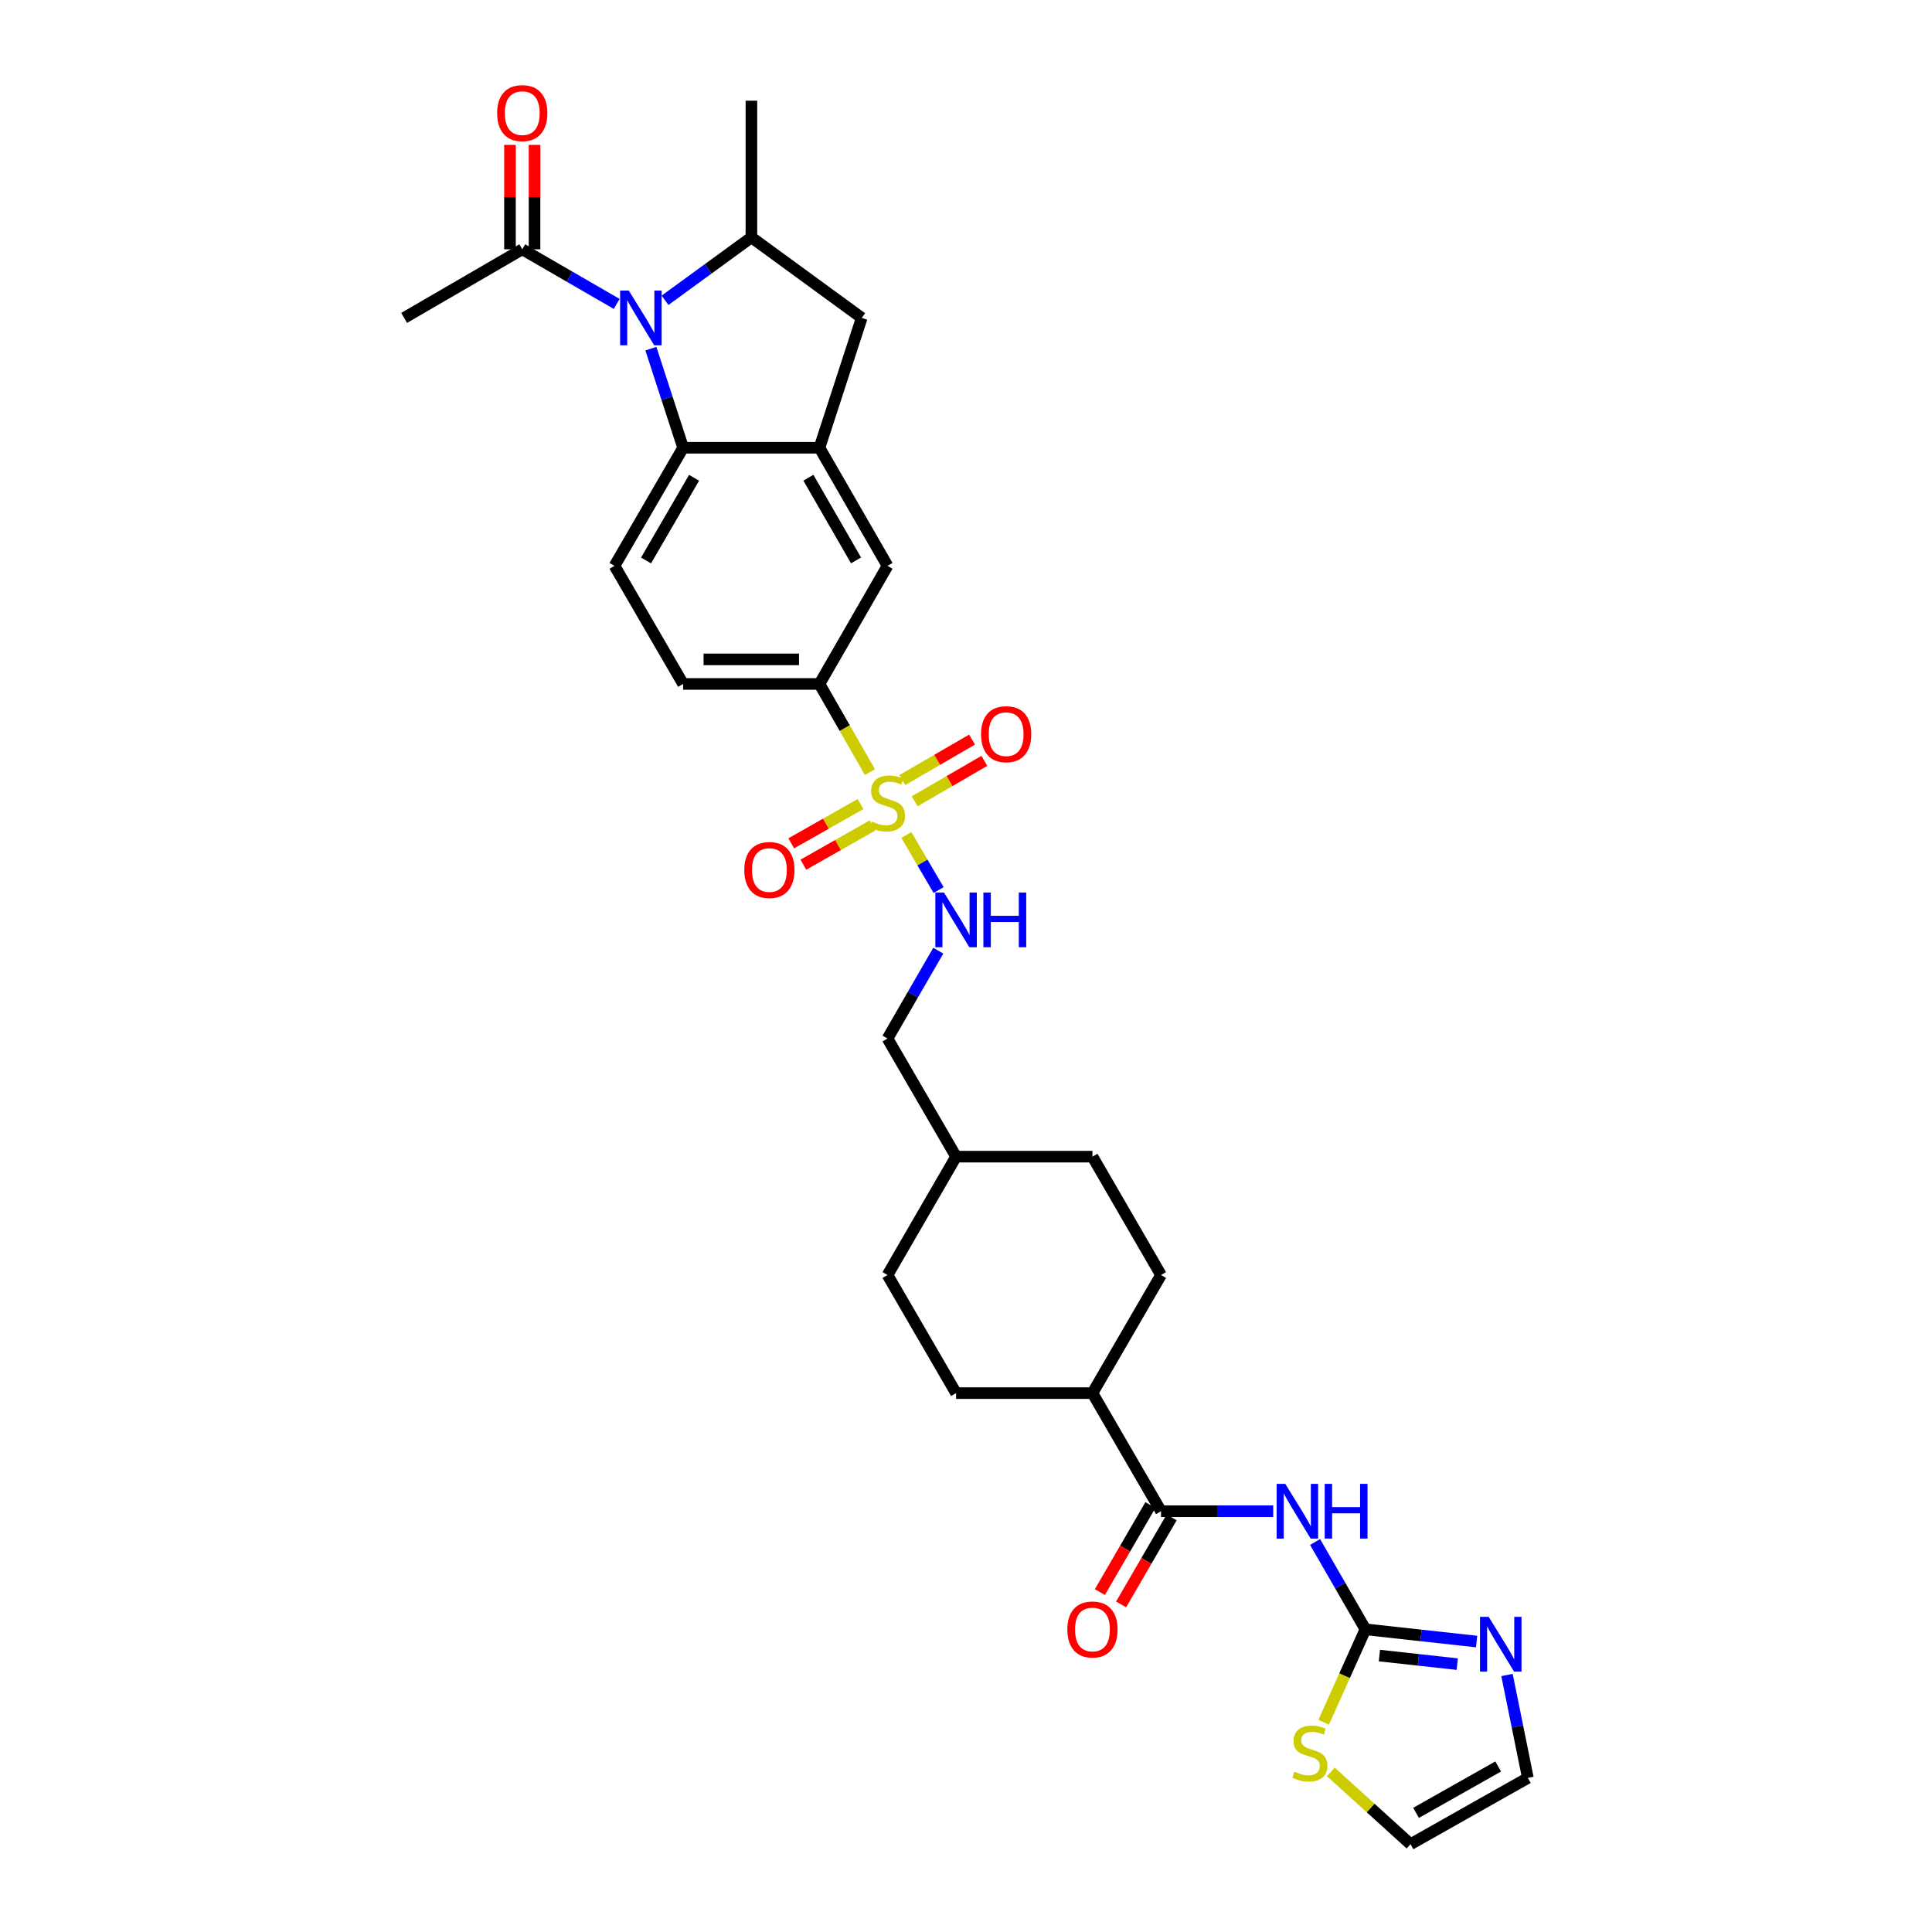 <?xml version='1.0' encoding='iso-8859-1'?>
<svg version='1.1' baseProfile='full'
              xmlns='http://www.w3.org/2000/svg'
                      xmlns:rdkit='http://www.rdkit.org/xml'
                      xmlns:xlink='http://www.w3.org/1999/xlink'
                  xml:space='preserve'
width='1000px' height='1000px' viewBox='0 0 1000 1000'>
<!-- END OF HEADER -->
<rect style='opacity:1.0;fill:#FFFFFF;stroke:none' width='1000' height='1000' x='0' y='0'> </rect>
<path class='bond-7' d='M 450.28,399.653 L 437.216,376.831' style='fill:none;fill-rule:evenodd;stroke:#CCCC00;stroke-width:6px;stroke-linecap:butt;stroke-linejoin:miter;stroke-opacity:1' />
<path class='bond-7' d='M 437.216,376.831 L 424.151,354.009' style='fill:none;fill-rule:evenodd;stroke:#000000;stroke-width:6px;stroke-linecap:butt;stroke-linejoin:miter;stroke-opacity:1' />
<path class='bond-10' d='M 469.122,432.181 L 477.474,446.441' style='fill:none;fill-rule:evenodd;stroke:#CCCC00;stroke-width:6px;stroke-linecap:butt;stroke-linejoin:miter;stroke-opacity:1' />
<path class='bond-10' d='M 477.474,446.441 L 485.827,460.702' style='fill:none;fill-rule:evenodd;stroke:#0000FF;stroke-width:6px;stroke-linecap:butt;stroke-linejoin:miter;stroke-opacity:1' />
<path class='bond-15' d='M 445.405,416.167 L 427.476,426.34' style='fill:none;fill-rule:evenodd;stroke:#CCCC00;stroke-width:6px;stroke-linecap:butt;stroke-linejoin:miter;stroke-opacity:1' />
<path class='bond-15' d='M 427.476,426.34 L 409.547,436.512' style='fill:none;fill-rule:evenodd;stroke:#FF0000;stroke-width:6px;stroke-linecap:butt;stroke-linejoin:miter;stroke-opacity:1' />
<path class='bond-15' d='M 451.677,427.221 L 433.748,437.394' style='fill:none;fill-rule:evenodd;stroke:#CCCC00;stroke-width:6px;stroke-linecap:butt;stroke-linejoin:miter;stroke-opacity:1' />
<path class='bond-15' d='M 433.748,437.394 L 415.819,447.567' style='fill:none;fill-rule:evenodd;stroke:#FF0000;stroke-width:6px;stroke-linecap:butt;stroke-linejoin:miter;stroke-opacity:1' />
<path class='bond-16' d='M 473.421,414.746 L 491.465,404.28' style='fill:none;fill-rule:evenodd;stroke:#CCCC00;stroke-width:6px;stroke-linecap:butt;stroke-linejoin:miter;stroke-opacity:1' />
<path class='bond-16' d='M 491.465,404.28 L 509.508,393.815' style='fill:none;fill-rule:evenodd;stroke:#FF0000;stroke-width:6px;stroke-linecap:butt;stroke-linejoin:miter;stroke-opacity:1' />
<path class='bond-16' d='M 467.044,403.752 L 485.088,393.286' style='fill:none;fill-rule:evenodd;stroke:#CCCC00;stroke-width:6px;stroke-linecap:butt;stroke-linejoin:miter;stroke-opacity:1' />
<path class='bond-16' d='M 485.088,393.286 L 503.131,382.82' style='fill:none;fill-rule:evenodd;stroke:#FF0000;stroke-width:6px;stroke-linecap:butt;stroke-linejoin:miter;stroke-opacity:1' />
<path class='bond-0' d='M 336.898,180.475 L 345.241,206.112' style='fill:none;fill-rule:evenodd;stroke:#0000FF;stroke-width:6px;stroke-linecap:butt;stroke-linejoin:miter;stroke-opacity:1' />
<path class='bond-0' d='M 345.241,206.112 L 353.583,231.748' style='fill:none;fill-rule:evenodd;stroke:#000000;stroke-width:6px;stroke-linecap:butt;stroke-linejoin:miter;stroke-opacity:1' />
<path class='bond-9' d='M 319.202,157.311 L 294.761,143.175' style='fill:none;fill-rule:evenodd;stroke:#0000FF;stroke-width:6px;stroke-linecap:butt;stroke-linejoin:miter;stroke-opacity:1' />
<path class='bond-9' d='M 294.761,143.175 L 270.32,129.039' style='fill:none;fill-rule:evenodd;stroke:#000000;stroke-width:6px;stroke-linecap:butt;stroke-linejoin:miter;stroke-opacity:1' />
<path class='bond-33' d='M 344.225,155.432 L 366.578,139.143' style='fill:none;fill-rule:evenodd;stroke:#0000FF;stroke-width:6px;stroke-linecap:butt;stroke-linejoin:miter;stroke-opacity:1' />
<path class='bond-33' d='M 366.578,139.143 L 388.931,122.853' style='fill:none;fill-rule:evenodd;stroke:#000000;stroke-width:6px;stroke-linecap:butt;stroke-linejoin:miter;stroke-opacity:1' />
<path class='bond-1' d='M 659.014,782.208 L 629.979,782.208' style='fill:none;fill-rule:evenodd;stroke:#0000FF;stroke-width:6px;stroke-linecap:butt;stroke-linejoin:miter;stroke-opacity:1' />
<path class='bond-1' d='M 629.979,782.208 L 600.944,782.208' style='fill:none;fill-rule:evenodd;stroke:#000000;stroke-width:6px;stroke-linecap:butt;stroke-linejoin:miter;stroke-opacity:1' />
<path class='bond-3' d='M 680.693,798.132 L 693.716,820.733' style='fill:none;fill-rule:evenodd;stroke:#0000FF;stroke-width:6px;stroke-linecap:butt;stroke-linejoin:miter;stroke-opacity:1' />
<path class='bond-3' d='M 693.716,820.733 L 706.739,843.335' style='fill:none;fill-rule:evenodd;stroke:#000000;stroke-width:6px;stroke-linecap:butt;stroke-linejoin:miter;stroke-opacity:1' />
<path class='bond-2' d='M 353.583,231.748 L 318.074,292.889' style='fill:none;fill-rule:evenodd;stroke:#000000;stroke-width:6px;stroke-linecap:butt;stroke-linejoin:miter;stroke-opacity:1' />
<path class='bond-2' d='M 359.248,247.302 L 334.391,290.101' style='fill:none;fill-rule:evenodd;stroke:#000000;stroke-width:6px;stroke-linecap:butt;stroke-linejoin:miter;stroke-opacity:1' />
<path class='bond-31' d='M 353.583,231.748 L 424.151,231.748' style='fill:none;fill-rule:evenodd;stroke:#000000;stroke-width:6px;stroke-linecap:butt;stroke-linejoin:miter;stroke-opacity:1' />
<path class='bond-8' d='M 706.739,843.335 L 735.514,846.499' style='fill:none;fill-rule:evenodd;stroke:#000000;stroke-width:6px;stroke-linecap:butt;stroke-linejoin:miter;stroke-opacity:1' />
<path class='bond-8' d='M 735.514,846.499 L 764.289,849.664' style='fill:none;fill-rule:evenodd;stroke:#0000FF;stroke-width:6px;stroke-linecap:butt;stroke-linejoin:miter;stroke-opacity:1' />
<path class='bond-8' d='M 713.982,856.918 L 734.124,859.133' style='fill:none;fill-rule:evenodd;stroke:#000000;stroke-width:6px;stroke-linecap:butt;stroke-linejoin:miter;stroke-opacity:1' />
<path class='bond-8' d='M 734.124,859.133 L 754.267,861.348' style='fill:none;fill-rule:evenodd;stroke:#0000FF;stroke-width:6px;stroke-linecap:butt;stroke-linejoin:miter;stroke-opacity:1' />
<path class='bond-13' d='M 706.739,843.335 L 695.935,867.385' style='fill:none;fill-rule:evenodd;stroke:#000000;stroke-width:6px;stroke-linecap:butt;stroke-linejoin:miter;stroke-opacity:1' />
<path class='bond-13' d='M 695.935,867.385 L 685.131,891.434' style='fill:none;fill-rule:evenodd;stroke:#CCCC00;stroke-width:6px;stroke-linecap:butt;stroke-linejoin:miter;stroke-opacity:1' />
<path class='bond-4' d='M 424.151,231.748 L 459.378,292.889' style='fill:none;fill-rule:evenodd;stroke:#000000;stroke-width:6px;stroke-linecap:butt;stroke-linejoin:miter;stroke-opacity:1' />
<path class='bond-4' d='M 418.422,247.264 L 443.081,290.063' style='fill:none;fill-rule:evenodd;stroke:#000000;stroke-width:6px;stroke-linecap:butt;stroke-linejoin:miter;stroke-opacity:1' />
<path class='bond-11' d='M 424.151,231.748 L 446.026,164.549' style='fill:none;fill-rule:evenodd;stroke:#000000;stroke-width:6px;stroke-linecap:butt;stroke-linejoin:miter;stroke-opacity:1' />
<path class='bond-5' d='M 388.931,122.853 L 446.026,164.549' style='fill:none;fill-rule:evenodd;stroke:#000000;stroke-width:6px;stroke-linecap:butt;stroke-linejoin:miter;stroke-opacity:1' />
<path class='bond-29' d='M 388.931,122.853 L 388.931,52.124' style='fill:none;fill-rule:evenodd;stroke:#000000;stroke-width:6px;stroke-linecap:butt;stroke-linejoin:miter;stroke-opacity:1' />
<path class='bond-6' d='M 600.944,782.208 L 565.455,721.074' style='fill:none;fill-rule:evenodd;stroke:#000000;stroke-width:6px;stroke-linecap:butt;stroke-linejoin:miter;stroke-opacity:1' />
<path class='bond-19' d='M 595.448,779.017 L 582.374,801.537' style='fill:none;fill-rule:evenodd;stroke:#000000;stroke-width:6px;stroke-linecap:butt;stroke-linejoin:miter;stroke-opacity:1' />
<path class='bond-19' d='M 582.374,801.537 L 569.299,824.057' style='fill:none;fill-rule:evenodd;stroke:#FF0000;stroke-width:6px;stroke-linecap:butt;stroke-linejoin:miter;stroke-opacity:1' />
<path class='bond-19' d='M 606.44,785.399 L 593.365,807.919' style='fill:none;fill-rule:evenodd;stroke:#000000;stroke-width:6px;stroke-linecap:butt;stroke-linejoin:miter;stroke-opacity:1' />
<path class='bond-19' d='M 593.365,807.919 L 580.291,830.439' style='fill:none;fill-rule:evenodd;stroke:#FF0000;stroke-width:6px;stroke-linecap:butt;stroke-linejoin:miter;stroke-opacity:1' />
<path class='bond-12' d='M 424.151,354.009 L 459.378,292.889' style='fill:none;fill-rule:evenodd;stroke:#000000;stroke-width:6px;stroke-linecap:butt;stroke-linejoin:miter;stroke-opacity:1' />
<path class='bond-20' d='M 424.151,354.009 L 353.583,354.009' style='fill:none;fill-rule:evenodd;stroke:#000000;stroke-width:6px;stroke-linecap:butt;stroke-linejoin:miter;stroke-opacity:1' />
<path class='bond-20' d='M 413.566,341.299 L 364.169,341.299' style='fill:none;fill-rule:evenodd;stroke:#000000;stroke-width:6px;stroke-linecap:butt;stroke-linejoin:miter;stroke-opacity:1' />
<path class='bond-18' d='M 780.019,866.964 L 785.42,893.607' style='fill:none;fill-rule:evenodd;stroke:#0000FF;stroke-width:6px;stroke-linecap:butt;stroke-linejoin:miter;stroke-opacity:1' />
<path class='bond-18' d='M 785.42,893.607 L 790.821,920.25' style='fill:none;fill-rule:evenodd;stroke:#000000;stroke-width:6px;stroke-linecap:butt;stroke-linejoin:miter;stroke-opacity:1' />
<path class='bond-22' d='M 276.675,129.039 L 276.675,102.017' style='fill:none;fill-rule:evenodd;stroke:#000000;stroke-width:6px;stroke-linecap:butt;stroke-linejoin:miter;stroke-opacity:1' />
<path class='bond-22' d='M 276.675,102.017 L 276.675,74.996' style='fill:none;fill-rule:evenodd;stroke:#FF0000;stroke-width:6px;stroke-linecap:butt;stroke-linejoin:miter;stroke-opacity:1' />
<path class='bond-22' d='M 263.965,129.039 L 263.965,102.017' style='fill:none;fill-rule:evenodd;stroke:#000000;stroke-width:6px;stroke-linecap:butt;stroke-linejoin:miter;stroke-opacity:1' />
<path class='bond-22' d='M 263.965,102.017 L 263.965,74.996' style='fill:none;fill-rule:evenodd;stroke:#FF0000;stroke-width:6px;stroke-linecap:butt;stroke-linejoin:miter;stroke-opacity:1' />
<path class='bond-30' d='M 270.32,129.039 L 209.179,164.549' style='fill:none;fill-rule:evenodd;stroke:#000000;stroke-width:6px;stroke-linecap:butt;stroke-linejoin:miter;stroke-opacity:1' />
<path class='bond-25' d='M 485.659,492.069 L 472.519,514.807' style='fill:none;fill-rule:evenodd;stroke:#0000FF;stroke-width:6px;stroke-linecap:butt;stroke-linejoin:miter;stroke-opacity:1' />
<path class='bond-25' d='M 472.519,514.807 L 459.378,537.545' style='fill:none;fill-rule:evenodd;stroke:#000000;stroke-width:6px;stroke-linecap:butt;stroke-linejoin:miter;stroke-opacity:1' />
<path class='bond-21' d='M 688.838,917.136 L 709.464,935.841' style='fill:none;fill-rule:evenodd;stroke:#CCCC00;stroke-width:6px;stroke-linecap:butt;stroke-linejoin:miter;stroke-opacity:1' />
<path class='bond-21' d='M 709.464,935.841 L 730.089,954.545' style='fill:none;fill-rule:evenodd;stroke:#000000;stroke-width:6px;stroke-linecap:butt;stroke-linejoin:miter;stroke-opacity:1' />
<path class='bond-14' d='M 318.074,292.889 L 353.583,354.009' style='fill:none;fill-rule:evenodd;stroke:#000000;stroke-width:6px;stroke-linecap:butt;stroke-linejoin:miter;stroke-opacity:1' />
<path class='bond-17' d='M 565.455,721.074 L 600.944,659.947' style='fill:none;fill-rule:evenodd;stroke:#000000;stroke-width:6px;stroke-linecap:butt;stroke-linejoin:miter;stroke-opacity:1' />
<path class='bond-32' d='M 565.455,721.074 L 494.867,721.074' style='fill:none;fill-rule:evenodd;stroke:#000000;stroke-width:6px;stroke-linecap:butt;stroke-linejoin:miter;stroke-opacity:1' />
<path class='bond-34' d='M 790.821,920.25 L 730.089,954.545' style='fill:none;fill-rule:evenodd;stroke:#000000;stroke-width:6px;stroke-linecap:butt;stroke-linejoin:miter;stroke-opacity:1' />
<path class='bond-34' d='M 775.461,914.327 L 732.949,938.334' style='fill:none;fill-rule:evenodd;stroke:#000000;stroke-width:6px;stroke-linecap:butt;stroke-linejoin:miter;stroke-opacity:1' />
<path class='bond-23' d='M 600.944,659.947 L 565.455,598.679' style='fill:none;fill-rule:evenodd;stroke:#000000;stroke-width:6px;stroke-linecap:butt;stroke-linejoin:miter;stroke-opacity:1' />
<path class='bond-24' d='M 494.867,721.074 L 459.378,659.947' style='fill:none;fill-rule:evenodd;stroke:#000000;stroke-width:6px;stroke-linecap:butt;stroke-linejoin:miter;stroke-opacity:1' />
<path class='bond-28' d='M 459.378,537.545 L 494.867,598.679' style='fill:none;fill-rule:evenodd;stroke:#000000;stroke-width:6px;stroke-linecap:butt;stroke-linejoin:miter;stroke-opacity:1' />
<path class='bond-26' d='M 459.378,659.947 L 494.867,598.679' style='fill:none;fill-rule:evenodd;stroke:#000000;stroke-width:6px;stroke-linecap:butt;stroke-linejoin:miter;stroke-opacity:1' />
<path class='bond-27' d='M 565.455,598.679 L 494.867,598.679' style='fill:none;fill-rule:evenodd;stroke:#000000;stroke-width:6px;stroke-linecap:butt;stroke-linejoin:miter;stroke-opacity:1' />
<path  class='atom-0' d='M 451.378 425.265
Q 451.698 425.385, 453.018 425.945
Q 454.338 426.505, 455.778 426.865
Q 457.258 427.185, 458.698 427.185
Q 461.378 427.185, 462.938 425.905
Q 464.498 424.585, 464.498 422.305
Q 464.498 420.745, 463.698 419.785
Q 462.938 418.825, 461.738 418.305
Q 460.538 417.785, 458.538 417.185
Q 456.018 416.425, 454.498 415.705
Q 453.018 414.985, 451.938 413.465
Q 450.898 411.945, 450.898 409.385
Q 450.898 405.825, 453.298 403.625
Q 455.738 401.425, 460.538 401.425
Q 463.818 401.425, 467.538 402.985
L 466.618 406.065
Q 463.218 404.665, 460.658 404.665
Q 457.898 404.665, 456.378 405.825
Q 454.858 406.945, 454.898 408.905
Q 454.898 410.425, 455.658 411.345
Q 456.458 412.265, 457.578 412.785
Q 458.738 413.305, 460.658 413.905
Q 463.218 414.705, 464.738 415.505
Q 466.258 416.305, 467.338 417.945
Q 468.458 419.545, 468.458 422.305
Q 468.458 426.225, 465.818 428.345
Q 463.218 430.425, 458.858 430.425
Q 456.338 430.425, 454.418 429.865
Q 452.538 429.345, 450.298 428.425
L 451.378 425.265
' fill='#CCCC00'/>
<path  class='atom-1' d='M 325.456 150.389
L 334.736 165.389
Q 335.656 166.869, 337.136 169.549
Q 338.616 172.229, 338.696 172.389
L 338.696 150.389
L 342.456 150.389
L 342.456 178.709
L 338.576 178.709
L 328.616 162.309
Q 327.456 160.389, 326.216 158.189
Q 325.016 155.989, 324.656 155.309
L 324.656 178.709
L 320.976 178.709
L 320.976 150.389
L 325.456 150.389
' fill='#0000FF'/>
<path  class='atom-2' d='M 665.258 768.048
L 674.538 783.048
Q 675.458 784.528, 676.938 787.208
Q 678.418 789.888, 678.498 790.048
L 678.498 768.048
L 682.258 768.048
L 682.258 796.368
L 678.378 796.368
L 668.418 779.968
Q 667.258 778.048, 666.018 775.848
Q 664.818 773.648, 664.458 772.968
L 664.458 796.368
L 660.778 796.368
L 660.778 768.048
L 665.258 768.048
' fill='#0000FF'/>
<path  class='atom-2' d='M 685.658 768.048
L 689.498 768.048
L 689.498 780.088
L 703.978 780.088
L 703.978 768.048
L 707.818 768.048
L 707.818 796.368
L 703.978 796.368
L 703.978 783.288
L 689.498 783.288
L 689.498 796.368
L 685.658 796.368
L 685.658 768.048
' fill='#0000FF'/>
<path  class='atom-9' d='M 770.531 836.879
L 779.811 851.879
Q 780.731 853.359, 782.211 856.039
Q 783.691 858.719, 783.771 858.879
L 783.771 836.879
L 787.531 836.879
L 787.531 865.199
L 783.651 865.199
L 773.691 848.799
Q 772.531 846.879, 771.291 844.679
Q 770.091 842.479, 769.731 841.799
L 769.731 865.199
L 766.051 865.199
L 766.051 836.879
L 770.531 836.879
' fill='#0000FF'/>
<path  class='atom-11' d='M 488.607 461.976
L 497.887 476.976
Q 498.807 478.456, 500.287 481.136
Q 501.767 483.816, 501.847 483.976
L 501.847 461.976
L 505.607 461.976
L 505.607 490.296
L 501.727 490.296
L 491.767 473.896
Q 490.607 471.976, 489.367 469.776
Q 488.167 467.576, 487.807 466.896
L 487.807 490.296
L 484.127 490.296
L 484.127 461.976
L 488.607 461.976
' fill='#0000FF'/>
<path  class='atom-11' d='M 509.007 461.976
L 512.847 461.976
L 512.847 474.016
L 527.327 474.016
L 527.327 461.976
L 531.167 461.976
L 531.167 490.296
L 527.327 490.296
L 527.327 477.216
L 512.847 477.216
L 512.847 490.296
L 509.007 490.296
L 509.007 461.976
' fill='#0000FF'/>
<path  class='atom-14' d='M 670 917.027
Q 670.32 917.147, 671.64 917.707
Q 672.96 918.267, 674.4 918.627
Q 675.88 918.947, 677.32 918.947
Q 680 918.947, 681.56 917.667
Q 683.12 916.347, 683.12 914.067
Q 683.12 912.507, 682.32 911.547
Q 681.56 910.587, 680.36 910.067
Q 679.16 909.547, 677.16 908.947
Q 674.64 908.187, 673.12 907.467
Q 671.64 906.747, 670.56 905.227
Q 669.52 903.707, 669.52 901.147
Q 669.52 897.587, 671.92 895.387
Q 674.36 893.187, 679.16 893.187
Q 682.44 893.187, 686.16 894.747
L 685.24 897.827
Q 681.84 896.427, 679.28 896.427
Q 676.52 896.427, 675 897.587
Q 673.48 898.707, 673.52 900.667
Q 673.52 902.187, 674.28 903.107
Q 675.08 904.027, 676.2 904.547
Q 677.36 905.067, 679.28 905.667
Q 681.84 906.467, 683.36 907.267
Q 684.88 908.067, 685.96 909.707
Q 687.08 911.307, 687.08 914.067
Q 687.08 917.987, 684.44 920.107
Q 681.84 922.187, 677.48 922.187
Q 674.96 922.187, 673.04 921.627
Q 671.16 921.107, 668.92 920.187
L 670 917.027
' fill='#CCCC00'/>
<path  class='atom-16' d='M 385.237 450.316
Q 385.237 443.516, 388.597 439.716
Q 391.957 435.916, 398.237 435.916
Q 404.517 435.916, 407.877 439.716
Q 411.237 443.516, 411.237 450.316
Q 411.237 457.196, 407.837 461.116
Q 404.437 464.996, 398.237 464.996
Q 391.997 464.996, 388.597 461.116
Q 385.237 457.236, 385.237 450.316
M 398.237 461.796
Q 402.557 461.796, 404.877 458.916
Q 407.237 455.996, 407.237 450.316
Q 407.237 444.756, 404.877 441.956
Q 402.557 439.116, 398.237 439.116
Q 393.917 439.116, 391.557 441.916
Q 389.237 444.716, 389.237 450.316
Q 389.237 456.036, 391.557 458.916
Q 393.917 461.796, 398.237 461.796
' fill='#FF0000'/>
<path  class='atom-17' d='M 507.78 380.01
Q 507.78 373.21, 511.14 369.41
Q 514.5 365.61, 520.78 365.61
Q 527.06 365.61, 530.42 369.41
Q 533.78 373.21, 533.78 380.01
Q 533.78 386.89, 530.38 390.81
Q 526.98 394.69, 520.78 394.69
Q 514.54 394.69, 511.14 390.81
Q 507.78 386.93, 507.78 380.01
M 520.78 391.49
Q 525.1 391.49, 527.42 388.61
Q 529.78 385.69, 529.78 380.01
Q 529.78 374.45, 527.42 371.65
Q 525.1 368.81, 520.78 368.81
Q 516.46 368.81, 514.1 371.61
Q 511.78 374.41, 511.78 380.01
Q 511.78 385.73, 514.1 388.61
Q 516.46 391.49, 520.78 391.49
' fill='#FF0000'/>
<path  class='atom-20' d='M 552.455 843.415
Q 552.455 836.615, 555.815 832.815
Q 559.175 829.015, 565.455 829.015
Q 571.735 829.015, 575.095 832.815
Q 578.455 836.615, 578.455 843.415
Q 578.455 850.295, 575.055 854.215
Q 571.655 858.095, 565.455 858.095
Q 559.215 858.095, 555.815 854.215
Q 552.455 850.335, 552.455 843.415
M 565.455 854.895
Q 569.775 854.895, 572.095 852.015
Q 574.455 849.095, 574.455 843.415
Q 574.455 837.855, 572.095 835.055
Q 569.775 832.215, 565.455 832.215
Q 561.135 832.215, 558.775 835.015
Q 556.455 837.815, 556.455 843.415
Q 556.455 849.135, 558.775 852.015
Q 561.135 854.895, 565.455 854.895
' fill='#FF0000'/>
<path  class='atom-23' d='M 257.32 58.551
Q 257.32 51.751, 260.68 47.951
Q 264.04 44.151, 270.32 44.151
Q 276.6 44.151, 279.96 47.951
Q 283.32 51.751, 283.32 58.551
Q 283.32 65.431, 279.92 69.351
Q 276.52 73.231, 270.32 73.231
Q 264.08 73.231, 260.68 69.351
Q 257.32 65.471, 257.32 58.551
M 270.32 70.031
Q 274.64 70.031, 276.96 67.151
Q 279.32 64.231, 279.32 58.551
Q 279.32 52.991, 276.96 50.191
Q 274.64 47.351, 270.32 47.351
Q 266 47.351, 263.64 50.151
Q 261.32 52.951, 261.32 58.551
Q 261.32 64.271, 263.64 67.151
Q 266 70.031, 270.32 70.031
' fill='#FF0000'/>
</svg>
